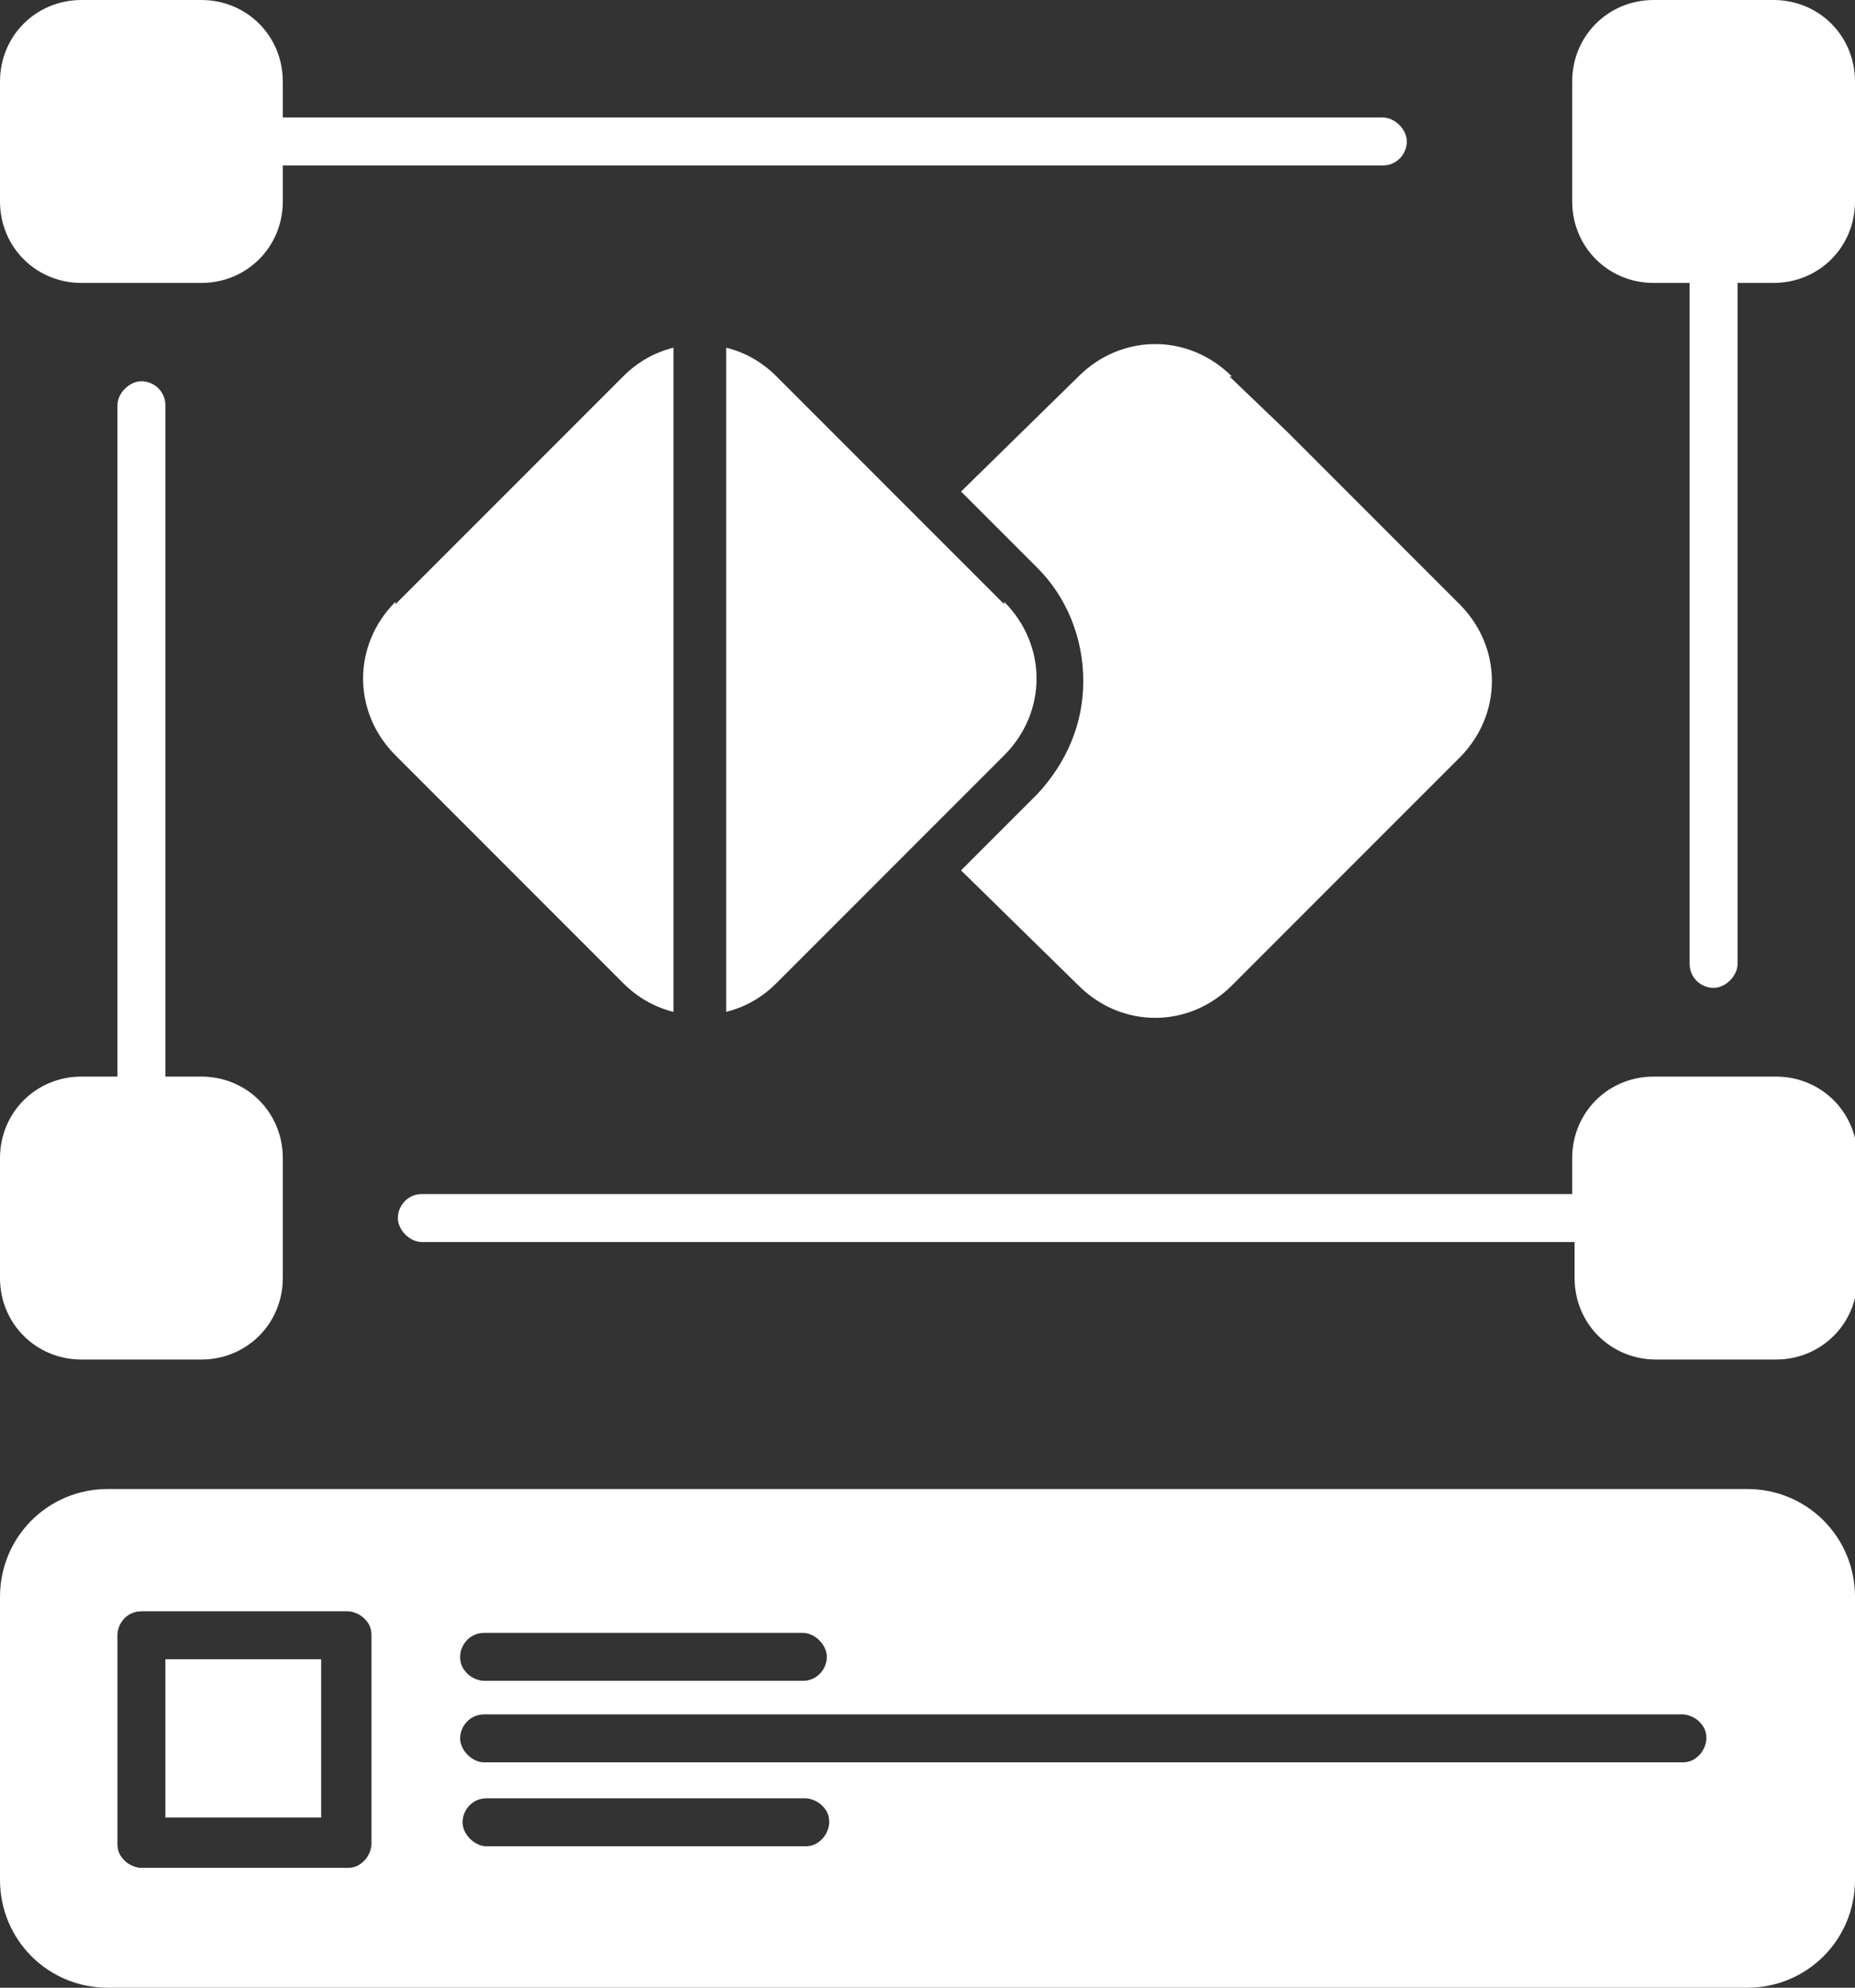 <?xml version="1.0" encoding="UTF-8"?>
<svg id="Layer_1" xmlns="http://www.w3.org/2000/svg" version="1.1" viewBox="0 0 77.4 82.9">
  <rect x="0" y="0" width="77.4" height="82.9" fill="#333333" stroke="none"/>
  <!-- Generator: Adobe Illustrator 30.0.0, SVG Export Plug-In . SVG Version: 2.1.1 Build 123)  -->
  <defs>
    <style>
      .st0 {
        fill: #ffffff;
      }
    </style>
  </defs>
  <path class="st0" d="M16.5,25.2l9.5-9.5c.6-.6,1.3-1,2.1-1.2v27.7c-.8-.2-1.5-.6-2.1-1.2l-9.5-9.5c-1.8-1.8-1.8-4.6,0-6.4h0ZM41.9,25.2l-9.5-9.5c-.6-.6-1.3-1-2.1-1.2v27.7c.8-.2,1.5-.6,2.1-1.2l9.5-9.5c1.8-1.8,1.8-4.6,0-6.4h0ZM3.4,11.8h5c1.9,0,3.4-1.5,3.4-3.4v-1.5h45.9c.6,0,1-.5,1-1s-.5-1-1-1H11.8v-1.5C11.8,1.5,10.3,0,8.4,0H3.4C1.5,0,0,1.5,0,3.4v5C0,10.3,1.5,11.8,3.4,11.8h0ZM74,0h-5c-1.9,0-3.4,1.5-3.4,3.4v5c0,1.9,1.5,3.4,3.4,3.4h1.5v28.4c0,.6.5,1,1,1s1-.5,1-1V11.8h1.5,0c1.9,0,3.4-1.5,3.4-3.4V3.4C77.4,1.5,75.9,0,74,0h0ZM3.4,56.7h5,0c1.9,0,3.4-1.5,3.4-3.4v-5c0-1.9-1.5-3.4-3.4-3.4h-1.5v-28c0-.6-.5-1-1-1s-1,.5-1,1v28h-1.5C1.5,44.9,0,46.4,0,48.3v5c0,1.9,1.5,3.4,3.4,3.4h0ZM74,44.9h-5c-1.9,0-3.4,1.5-3.4,3.4v1.5H17.6c-.6,0-1,.5-1,1s.5,1,1,1h48.1v1.5c0,1.9,1.5,3.4,3.4,3.4h5,0c1.9,0,3.4-1.5,3.4-3.4v-5c0-1.9-1.5-3.4-3.4-3.4ZM77.4,66.6v11.8c0,2.5-2,4.5-4.5,4.5H4.5c-2.5,0-4.5-2-4.5-4.5v-11.8c0-2.5,2-4.5,4.5-4.5h68.4c2.5,0,4.5,2,4.5,4.5h0ZM19.2,69.1c0,.3.1.5.3.7.2.2.5.3.7.3h13.3c.6,0,1-.5,1-1s-.5-1-1-1h-13.3c-.6,0-1,.5-1,1h0ZM15.5,68.2c0-.3-.1-.5-.3-.7-.2-.2-.5-.3-.7-.3H5.9c-.6,0-1,.5-1,1v8.7c0,.3.1.5.3.7.2.2.5.3.7.3h8.6c.3,0,.5-.1.7-.3.2-.2.3-.5.3-.7v-8.7ZM34.6,76c0-.3-.1-.5-.3-.7-.2-.2-.5-.3-.7-.3h-13.3c-.6,0-1,.5-1,1s.5,1,1,1h13.3c.3,0,.5-.1.7-.3.2-.2.3-.5.3-.7h0ZM71.2,72.5c0-.3-.1-.5-.3-.7-.2-.2-.5-.3-.7-.3H20.2c-.6,0-1,.5-1,1s.5,1,1,1h50c.3,0,.5-.1.7-.3.2-.2.3-.5.3-.7h0ZM6.9,75.8h6.5v-6.6h-6.5v6.6ZM51.4,15.7h0c-1.8-1.8-4.6-1.8-6.4,0l-4.9,4.8,3.2,3.2c1.2,1.2,1.9,2.9,1.9,4.7s-.7,3.4-1.9,4.7l-3.2,3.2,4.9,4.8c1.8,1.8,4.6,1.8,6.4,0l9.5-9.5c1.8-1.8,1.8-4.6,0-6.4l-7.2-7.2-2.4-2.3Z"/>
</svg>